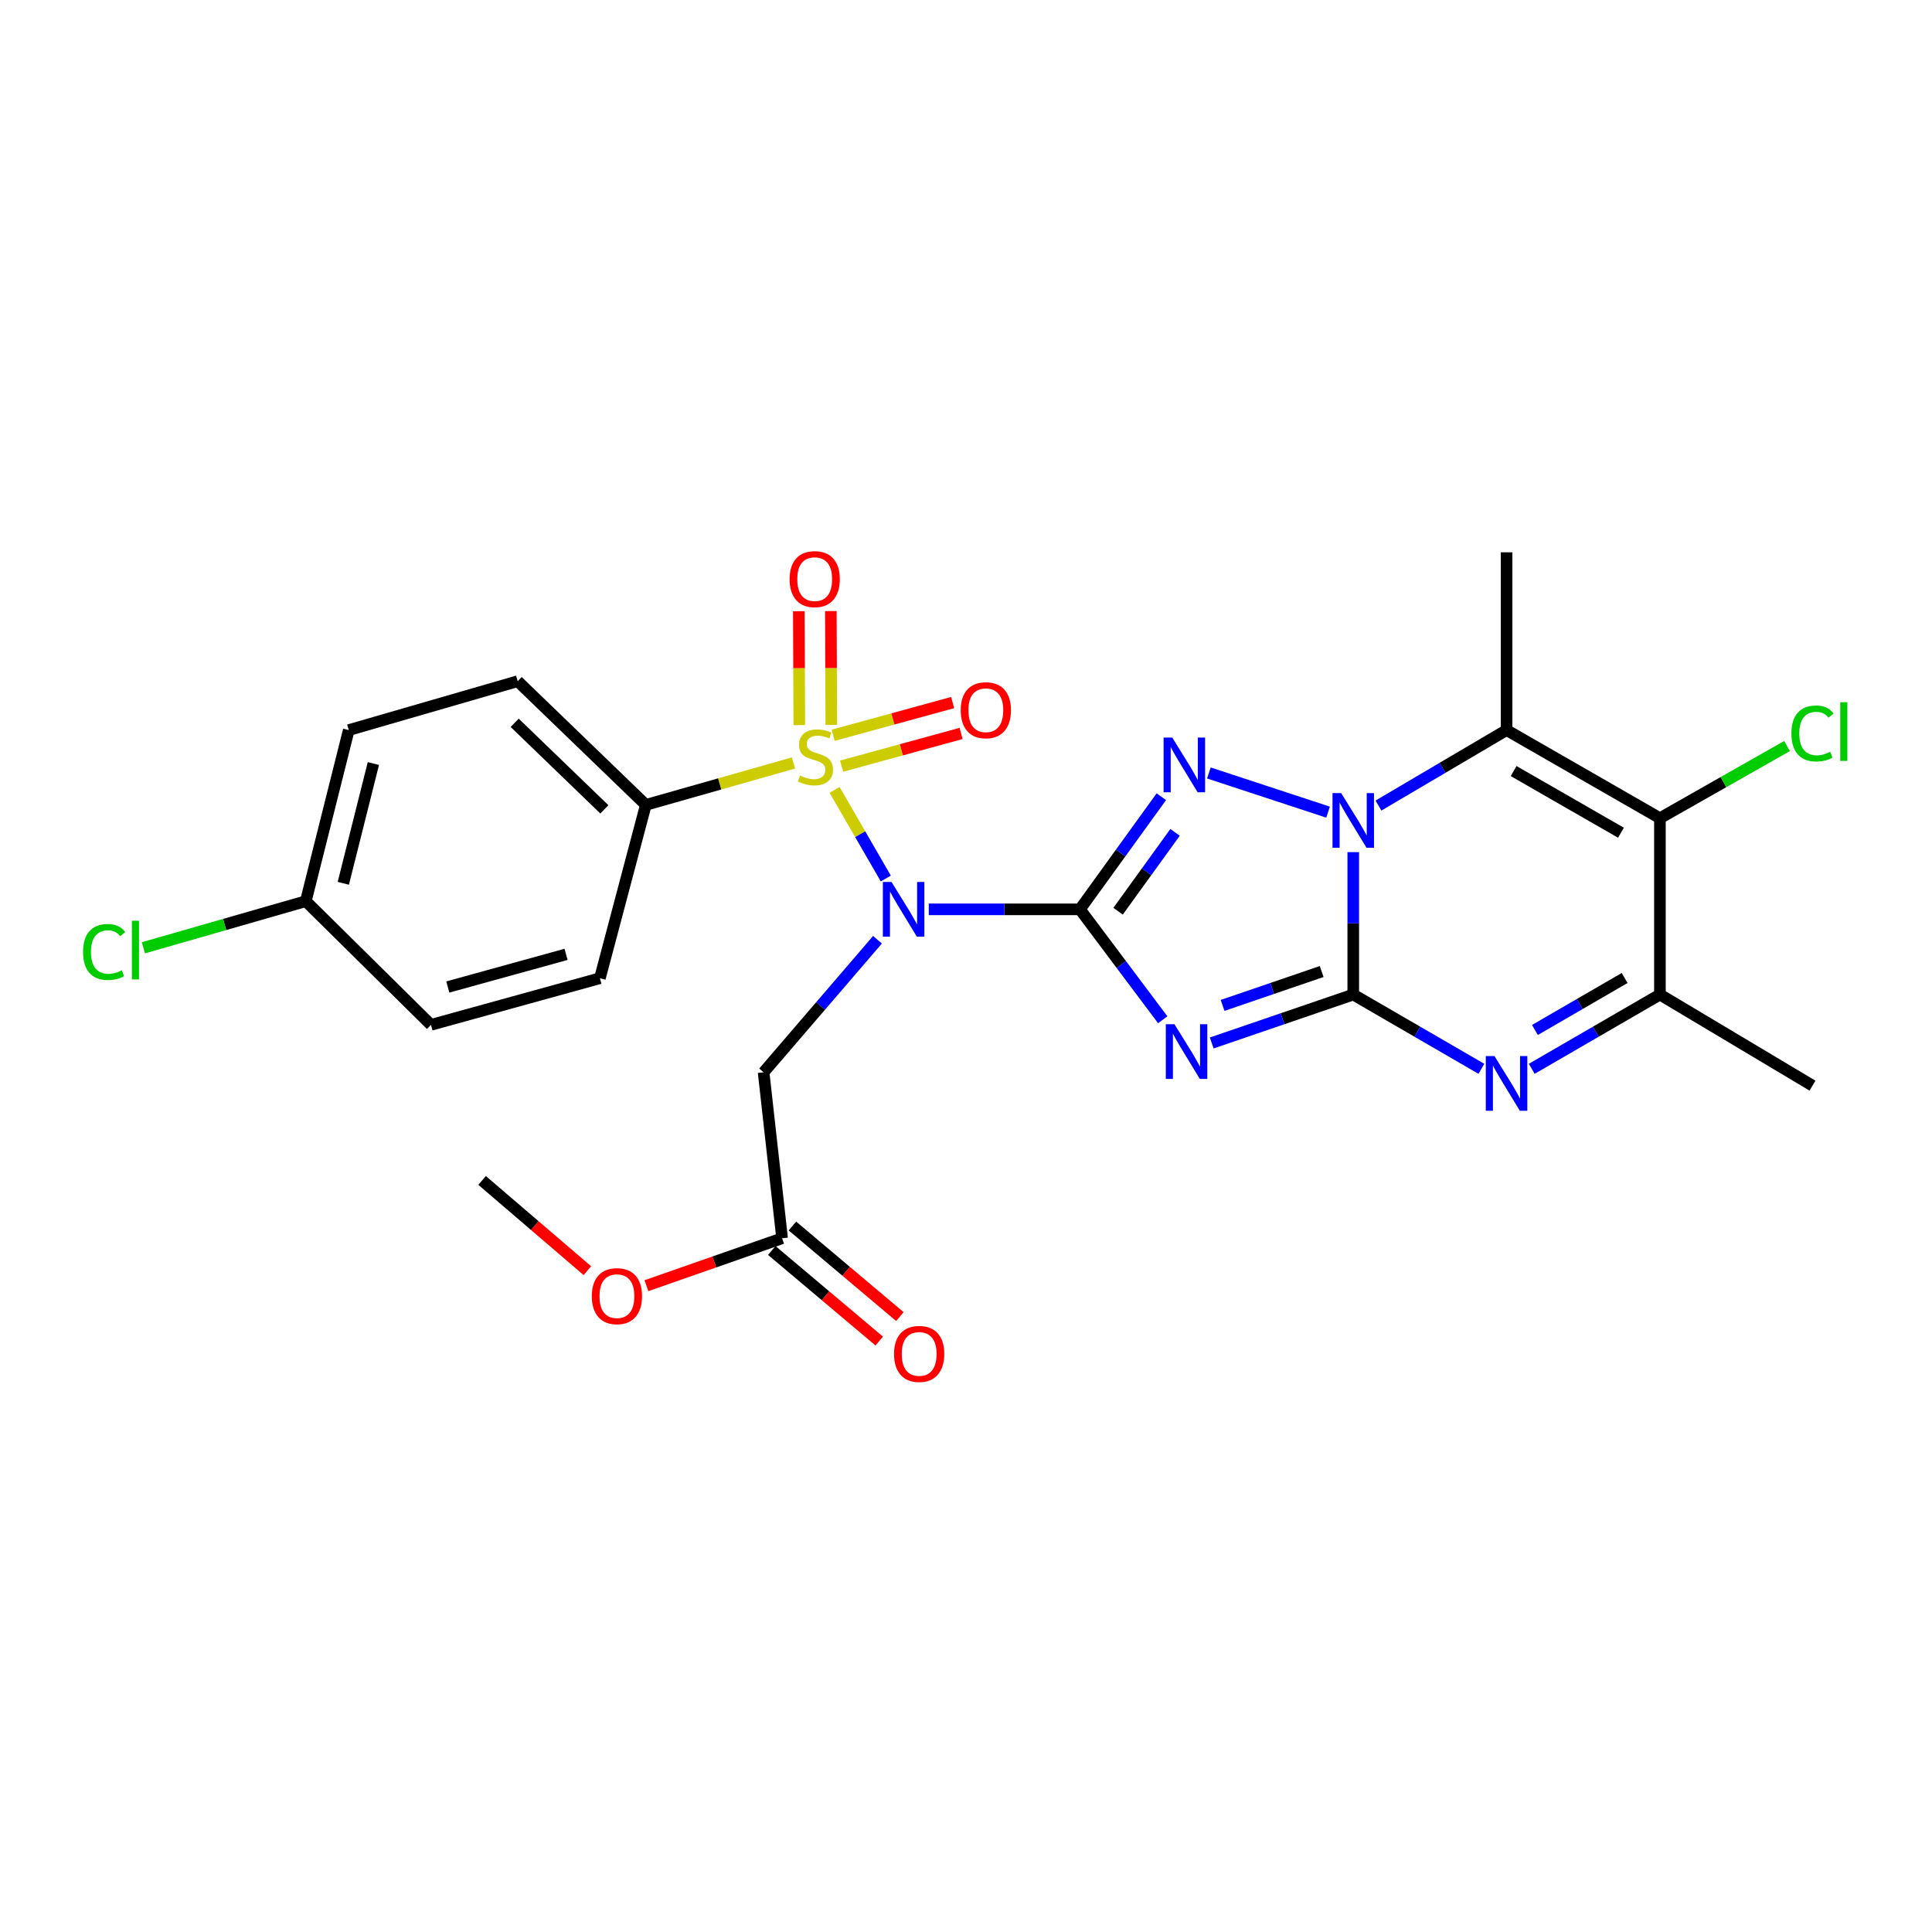 <?xml version='1.0' encoding='iso-8859-1'?>
<svg version='1.1' baseProfile='full'
              xmlns='http://www.w3.org/2000/svg'
                      xmlns:rdkit='http://www.rdkit.org/xml'
                      xmlns:xlink='http://www.w3.org/1999/xlink'
                  xml:space='preserve'
width='1000px' height='1000px' viewBox='0 0 1000 1000'>
<!-- END OF HEADER -->
<rect style='opacity:1.0;fill:#FFFFFF;stroke:none' width='1000' height='1000' x='0' y='0'> </rect>
<path class='bond-2' d='M 558.966,470.673 L 580.395,499.252' style='fill:none;fill-rule:evenodd;stroke:#000000;stroke-width:6px;stroke-linecap:butt;stroke-linejoin:miter;stroke-opacity:1' />
<path class='bond-2' d='M 580.395,499.252 L 601.823,527.832' style='fill:none;fill-rule:evenodd;stroke:#0000FF;stroke-width:6px;stroke-linecap:butt;stroke-linejoin:miter;stroke-opacity:1' />
<path class='bond-4' d='M 558.966,470.673 L 519.848,470.673' style='fill:none;fill-rule:evenodd;stroke:#000000;stroke-width:6px;stroke-linecap:butt;stroke-linejoin:miter;stroke-opacity:1' />
<path class='bond-4' d='M 519.848,470.673 L 480.73,470.673' style='fill:none;fill-rule:evenodd;stroke:#0000FF;stroke-width:6px;stroke-linecap:butt;stroke-linejoin:miter;stroke-opacity:1' />
<path class='bond-5' d='M 558.966,470.673 L 580.038,441.525' style='fill:none;fill-rule:evenodd;stroke:#000000;stroke-width:6px;stroke-linecap:butt;stroke-linejoin:miter;stroke-opacity:1' />
<path class='bond-5' d='M 580.038,441.525 L 601.11,412.378' style='fill:none;fill-rule:evenodd;stroke:#0000FF;stroke-width:6px;stroke-linecap:butt;stroke-linejoin:miter;stroke-opacity:1' />
<path class='bond-5' d='M 578.717,471.637 L 593.467,451.234' style='fill:none;fill-rule:evenodd;stroke:#000000;stroke-width:6px;stroke-linecap:butt;stroke-linejoin:miter;stroke-opacity:1' />
<path class='bond-5' d='M 593.467,451.234 L 608.217,430.831' style='fill:none;fill-rule:evenodd;stroke:#0000FF;stroke-width:6px;stroke-linecap:butt;stroke-linejoin:miter;stroke-opacity:1' />
<path class='bond-0' d='M 700.442,514.778 L 663.813,527.308' style='fill:none;fill-rule:evenodd;stroke:#000000;stroke-width:6px;stroke-linecap:butt;stroke-linejoin:miter;stroke-opacity:1' />
<path class='bond-0' d='M 663.813,527.308 L 627.184,539.838' style='fill:none;fill-rule:evenodd;stroke:#0000FF;stroke-width:6px;stroke-linecap:butt;stroke-linejoin:miter;stroke-opacity:1' />
<path class='bond-0' d='M 684.09,502.858 L 658.45,511.63' style='fill:none;fill-rule:evenodd;stroke:#000000;stroke-width:6px;stroke-linecap:butt;stroke-linejoin:miter;stroke-opacity:1' />
<path class='bond-0' d='M 658.45,511.63 L 632.81,520.401' style='fill:none;fill-rule:evenodd;stroke:#0000FF;stroke-width:6px;stroke-linecap:butt;stroke-linejoin:miter;stroke-opacity:1' />
<path class='bond-7' d='M 700.442,514.778 L 733.603,533.997' style='fill:none;fill-rule:evenodd;stroke:#000000;stroke-width:6px;stroke-linecap:butt;stroke-linejoin:miter;stroke-opacity:1' />
<path class='bond-7' d='M 733.603,533.997 L 766.764,553.217' style='fill:none;fill-rule:evenodd;stroke:#0000FF;stroke-width:6px;stroke-linecap:butt;stroke-linejoin:miter;stroke-opacity:1' />
<path class='bond-27' d='M 700.442,514.778 L 700.442,477.922' style='fill:none;fill-rule:evenodd;stroke:#000000;stroke-width:6px;stroke-linecap:butt;stroke-linejoin:miter;stroke-opacity:1' />
<path class='bond-27' d='M 700.442,477.922 L 700.442,441.066' style='fill:none;fill-rule:evenodd;stroke:#0000FF;stroke-width:6px;stroke-linecap:butt;stroke-linejoin:miter;stroke-opacity:1' />
<path class='bond-1' d='M 687.401,420.366 L 625.712,400.086' style='fill:none;fill-rule:evenodd;stroke:#0000FF;stroke-width:6px;stroke-linecap:butt;stroke-linejoin:miter;stroke-opacity:1' />
<path class='bond-6' d='M 713.485,416.966 L 746.641,397.426' style='fill:none;fill-rule:evenodd;stroke:#0000FF;stroke-width:6px;stroke-linecap:butt;stroke-linejoin:miter;stroke-opacity:1' />
<path class='bond-6' d='M 746.641,397.426 L 779.797,377.887' style='fill:none;fill-rule:evenodd;stroke:#000000;stroke-width:6px;stroke-linecap:butt;stroke-linejoin:miter;stroke-opacity:1' />
<path class='bond-3' d='M 431.982,408.847 L 445.238,431.787' style='fill:none;fill-rule:evenodd;stroke:#CCCC00;stroke-width:6px;stroke-linecap:butt;stroke-linejoin:miter;stroke-opacity:1' />
<path class='bond-3' d='M 445.238,431.787 L 458.494,454.728' style='fill:none;fill-rule:evenodd;stroke:#0000FF;stroke-width:6px;stroke-linecap:butt;stroke-linejoin:miter;stroke-opacity:1' />
<path class='bond-11' d='M 410.704,394.911 L 372.491,405.759' style='fill:none;fill-rule:evenodd;stroke:#CCCC00;stroke-width:6px;stroke-linecap:butt;stroke-linejoin:miter;stroke-opacity:1' />
<path class='bond-11' d='M 372.491,405.759 L 334.279,416.607' style='fill:none;fill-rule:evenodd;stroke:#000000;stroke-width:6px;stroke-linecap:butt;stroke-linejoin:miter;stroke-opacity:1' />
<path class='bond-12' d='M 430.284,375.232 L 430.163,345.761' style='fill:none;fill-rule:evenodd;stroke:#CCCC00;stroke-width:6px;stroke-linecap:butt;stroke-linejoin:miter;stroke-opacity:1' />
<path class='bond-12' d='M 430.163,345.761 L 430.042,316.289' style='fill:none;fill-rule:evenodd;stroke:#FF0000;stroke-width:6px;stroke-linecap:butt;stroke-linejoin:miter;stroke-opacity:1' />
<path class='bond-12' d='M 413.713,375.3 L 413.592,345.829' style='fill:none;fill-rule:evenodd;stroke:#CCCC00;stroke-width:6px;stroke-linecap:butt;stroke-linejoin:miter;stroke-opacity:1' />
<path class='bond-12' d='M 413.592,345.829 L 413.471,316.357' style='fill:none;fill-rule:evenodd;stroke:#FF0000;stroke-width:6px;stroke-linecap:butt;stroke-linejoin:miter;stroke-opacity:1' />
<path class='bond-13' d='M 435.621,396.564 L 466.542,388.096' style='fill:none;fill-rule:evenodd;stroke:#CCCC00;stroke-width:6px;stroke-linecap:butt;stroke-linejoin:miter;stroke-opacity:1' />
<path class='bond-13' d='M 466.542,388.096 L 497.464,379.627' style='fill:none;fill-rule:evenodd;stroke:#FF0000;stroke-width:6px;stroke-linecap:butt;stroke-linejoin:miter;stroke-opacity:1' />
<path class='bond-13' d='M 431.243,380.582 L 462.165,372.114' style='fill:none;fill-rule:evenodd;stroke:#CCCC00;stroke-width:6px;stroke-linecap:butt;stroke-linejoin:miter;stroke-opacity:1' />
<path class='bond-13' d='M 462.165,372.114 L 493.087,363.645' style='fill:none;fill-rule:evenodd;stroke:#FF0000;stroke-width:6px;stroke-linecap:butt;stroke-linejoin:miter;stroke-opacity:1' />
<path class='bond-10' d='M 454.188,486.408 L 424.714,520.713' style='fill:none;fill-rule:evenodd;stroke:#0000FF;stroke-width:6px;stroke-linecap:butt;stroke-linejoin:miter;stroke-opacity:1' />
<path class='bond-10' d='M 424.714,520.713 L 395.24,555.017' style='fill:none;fill-rule:evenodd;stroke:#000000;stroke-width:6px;stroke-linecap:butt;stroke-linejoin:miter;stroke-opacity:1' />
<path class='bond-8' d='M 779.797,377.887 L 859.17,423.493' style='fill:none;fill-rule:evenodd;stroke:#000000;stroke-width:6px;stroke-linecap:butt;stroke-linejoin:miter;stroke-opacity:1' />
<path class='bond-8' d='M 783.447,399.095 L 839.008,431.019' style='fill:none;fill-rule:evenodd;stroke:#000000;stroke-width:6px;stroke-linecap:butt;stroke-linejoin:miter;stroke-opacity:1' />
<path class='bond-19' d='M 779.797,377.887 L 779.797,285.874' style='fill:none;fill-rule:evenodd;stroke:#000000;stroke-width:6px;stroke-linecap:butt;stroke-linejoin:miter;stroke-opacity:1' />
<path class='bond-9' d='M 792.83,553.218 L 826,533.998' style='fill:none;fill-rule:evenodd;stroke:#0000FF;stroke-width:6px;stroke-linecap:butt;stroke-linejoin:miter;stroke-opacity:1' />
<path class='bond-9' d='M 826,533.998 L 859.17,514.778' style='fill:none;fill-rule:evenodd;stroke:#000000;stroke-width:6px;stroke-linecap:butt;stroke-linejoin:miter;stroke-opacity:1' />
<path class='bond-9' d='M 794.473,533.115 L 817.692,519.661' style='fill:none;fill-rule:evenodd;stroke:#0000FF;stroke-width:6px;stroke-linecap:butt;stroke-linejoin:miter;stroke-opacity:1' />
<path class='bond-9' d='M 817.692,519.661 L 840.911,506.207' style='fill:none;fill-rule:evenodd;stroke:#000000;stroke-width:6px;stroke-linecap:butt;stroke-linejoin:miter;stroke-opacity:1' />
<path class='bond-15' d='M 859.17,423.493 L 892.063,404.82' style='fill:none;fill-rule:evenodd;stroke:#000000;stroke-width:6px;stroke-linecap:butt;stroke-linejoin:miter;stroke-opacity:1' />
<path class='bond-15' d='M 892.063,404.82 L 924.957,386.148' style='fill:none;fill-rule:evenodd;stroke:#00CC00;stroke-width:6px;stroke-linecap:butt;stroke-linejoin:miter;stroke-opacity:1' />
<path class='bond-28' d='M 859.17,423.493 L 859.17,514.778' style='fill:none;fill-rule:evenodd;stroke:#000000;stroke-width:6px;stroke-linecap:butt;stroke-linejoin:miter;stroke-opacity:1' />
<path class='bond-25' d='M 859.17,514.778 L 938.147,561.93' style='fill:none;fill-rule:evenodd;stroke:#000000;stroke-width:6px;stroke-linecap:butt;stroke-linejoin:miter;stroke-opacity:1' />
<path class='bond-14' d='M 395.24,555.017 L 404.814,640.917' style='fill:none;fill-rule:evenodd;stroke:#000000;stroke-width:6px;stroke-linecap:butt;stroke-linejoin:miter;stroke-opacity:1' />
<path class='bond-17' d='M 334.279,416.607 L 267.95,352.589' style='fill:none;fill-rule:evenodd;stroke:#000000;stroke-width:6px;stroke-linecap:butt;stroke-linejoin:miter;stroke-opacity:1' />
<path class='bond-17' d='M 312.822,418.927 L 266.392,374.115' style='fill:none;fill-rule:evenodd;stroke:#000000;stroke-width:6px;stroke-linecap:butt;stroke-linejoin:miter;stroke-opacity:1' />
<path class='bond-18' d='M 334.279,416.607 L 310.509,506.327' style='fill:none;fill-rule:evenodd;stroke:#000000;stroke-width:6px;stroke-linecap:butt;stroke-linejoin:miter;stroke-opacity:1' />
<path class='bond-16' d='M 399.474,647.252 L 427.285,670.692' style='fill:none;fill-rule:evenodd;stroke:#000000;stroke-width:6px;stroke-linecap:butt;stroke-linejoin:miter;stroke-opacity:1' />
<path class='bond-16' d='M 427.285,670.692 L 455.095,694.132' style='fill:none;fill-rule:evenodd;stroke:#FF0000;stroke-width:6px;stroke-linecap:butt;stroke-linejoin:miter;stroke-opacity:1' />
<path class='bond-16' d='M 410.154,634.582 L 437.964,658.022' style='fill:none;fill-rule:evenodd;stroke:#000000;stroke-width:6px;stroke-linecap:butt;stroke-linejoin:miter;stroke-opacity:1' />
<path class='bond-16' d='M 437.964,658.022 L 465.775,681.462' style='fill:none;fill-rule:evenodd;stroke:#FF0000;stroke-width:6px;stroke-linecap:butt;stroke-linejoin:miter;stroke-opacity:1' />
<path class='bond-21' d='M 404.814,640.917 L 369.699,653.194' style='fill:none;fill-rule:evenodd;stroke:#000000;stroke-width:6px;stroke-linecap:butt;stroke-linejoin:miter;stroke-opacity:1' />
<path class='bond-21' d='M 369.699,653.194 L 334.583,665.471' style='fill:none;fill-rule:evenodd;stroke:#FF0000;stroke-width:6px;stroke-linecap:butt;stroke-linejoin:miter;stroke-opacity:1' />
<path class='bond-23' d='M 267.95,352.589 L 180.522,377.887' style='fill:none;fill-rule:evenodd;stroke:#000000;stroke-width:6px;stroke-linecap:butt;stroke-linejoin:miter;stroke-opacity:1' />
<path class='bond-22' d='M 310.509,506.327 L 223.081,530.465' style='fill:none;fill-rule:evenodd;stroke:#000000;stroke-width:6px;stroke-linecap:butt;stroke-linejoin:miter;stroke-opacity:1' />
<path class='bond-22' d='M 292.985,493.975 L 231.785,510.871' style='fill:none;fill-rule:evenodd;stroke:#000000;stroke-width:6px;stroke-linecap:butt;stroke-linejoin:miter;stroke-opacity:1' />
<path class='bond-20' d='M 158.29,466.447 L 223.081,530.465' style='fill:none;fill-rule:evenodd;stroke:#000000;stroke-width:6px;stroke-linecap:butt;stroke-linejoin:miter;stroke-opacity:1' />
<path class='bond-24' d='M 158.29,466.447 L 116.265,478.512' style='fill:none;fill-rule:evenodd;stroke:#000000;stroke-width:6px;stroke-linecap:butt;stroke-linejoin:miter;stroke-opacity:1' />
<path class='bond-24' d='M 116.265,478.512 L 74.24,490.577' style='fill:none;fill-rule:evenodd;stroke:#00CC00;stroke-width:6px;stroke-linecap:butt;stroke-linejoin:miter;stroke-opacity:1' />
<path class='bond-29' d='M 158.29,466.447 L 180.522,377.887' style='fill:none;fill-rule:evenodd;stroke:#000000;stroke-width:6px;stroke-linecap:butt;stroke-linejoin:miter;stroke-opacity:1' />
<path class='bond-29' d='M 177.697,457.198 L 193.259,395.205' style='fill:none;fill-rule:evenodd;stroke:#000000;stroke-width:6px;stroke-linecap:butt;stroke-linejoin:miter;stroke-opacity:1' />
<path class='bond-26' d='M 304.021,657.696 L 276.775,634.342' style='fill:none;fill-rule:evenodd;stroke:#FF0000;stroke-width:6px;stroke-linecap:butt;stroke-linejoin:miter;stroke-opacity:1' />
<path class='bond-26' d='M 276.775,634.342 L 249.529,610.989' style='fill:none;fill-rule:evenodd;stroke:#000000;stroke-width:6px;stroke-linecap:butt;stroke-linejoin:miter;stroke-opacity:1' />
<path  class='atom-2' d='M 694.182 410.493
L 703.462 425.493
Q 704.382 426.973, 705.862 429.653
Q 707.342 432.333, 707.422 432.493
L 707.422 410.493
L 711.182 410.493
L 711.182 438.813
L 707.302 438.813
L 697.342 422.413
Q 696.182 420.493, 694.942 418.293
Q 693.742 416.093, 693.382 415.413
L 693.382 438.813
L 689.702 438.813
L 689.702 410.493
L 694.182 410.493
' fill='#0000FF'/>
<path  class='atom-3' d='M 607.905 530.132
L 617.185 545.132
Q 618.105 546.612, 619.585 549.292
Q 621.065 551.972, 621.145 552.132
L 621.145 530.132
L 624.905 530.132
L 624.905 558.452
L 621.025 558.452
L 611.065 542.052
Q 609.905 540.132, 608.665 537.932
Q 607.465 535.732, 607.105 535.052
L 607.105 558.452
L 603.425 558.452
L 603.425 530.132
L 607.905 530.132
' fill='#0000FF'/>
<path  class='atom-4' d='M 414.066 401.406
Q 414.386 401.526, 415.706 402.086
Q 417.026 402.646, 418.466 403.006
Q 419.946 403.326, 421.386 403.326
Q 424.066 403.326, 425.626 402.046
Q 427.186 400.726, 427.186 398.446
Q 427.186 396.886, 426.386 395.926
Q 425.626 394.966, 424.426 394.446
Q 423.226 393.926, 421.226 393.326
Q 418.706 392.566, 417.186 391.846
Q 415.706 391.126, 414.626 389.606
Q 413.586 388.086, 413.586 385.526
Q 413.586 381.966, 415.986 379.766
Q 418.426 377.566, 423.226 377.566
Q 426.506 377.566, 430.226 379.126
L 429.306 382.206
Q 425.906 380.806, 423.346 380.806
Q 420.586 380.806, 419.066 381.966
Q 417.546 383.086, 417.586 385.046
Q 417.586 386.566, 418.346 387.486
Q 419.146 388.406, 420.266 388.926
Q 421.426 389.446, 423.346 390.046
Q 425.906 390.846, 427.426 391.646
Q 428.946 392.446, 430.026 394.086
Q 431.146 395.686, 431.146 398.446
Q 431.146 402.366, 428.506 404.486
Q 425.906 406.566, 421.546 406.566
Q 419.026 406.566, 417.106 406.006
Q 415.226 405.486, 412.986 404.566
L 414.066 401.406
' fill='#CCCC00'/>
<path  class='atom-5' d='M 461.448 456.513
L 470.728 471.513
Q 471.648 472.993, 473.128 475.673
Q 474.608 478.353, 474.688 478.513
L 474.688 456.513
L 478.448 456.513
L 478.448 484.833
L 474.568 484.833
L 464.608 468.433
Q 463.448 466.513, 462.208 464.313
Q 461.008 462.113, 460.648 461.433
L 460.648 484.833
L 456.968 484.833
L 456.968 456.513
L 461.448 456.513
' fill='#0000FF'/>
<path  class='atom-6' d='M 606.754 381.752
L 616.034 396.752
Q 616.954 398.232, 618.434 400.912
Q 619.914 403.592, 619.994 403.752
L 619.994 381.752
L 623.754 381.752
L 623.754 410.072
L 619.874 410.072
L 609.914 393.672
Q 608.754 391.752, 607.514 389.552
Q 606.314 387.352, 605.954 386.672
L 605.954 410.072
L 602.274 410.072
L 602.274 381.752
L 606.754 381.752
' fill='#0000FF'/>
<path  class='atom-8' d='M 773.537 546.611
L 782.817 561.611
Q 783.737 563.091, 785.217 565.771
Q 786.697 568.451, 786.777 568.611
L 786.777 546.611
L 790.537 546.611
L 790.537 574.931
L 786.657 574.931
L 776.697 558.531
Q 775.537 556.611, 774.297 554.411
Q 773.097 552.211, 772.737 551.531
L 772.737 574.931
L 769.057 574.931
L 769.057 546.611
L 773.537 546.611
' fill='#0000FF'/>
<path  class='atom-13' d='M 408.688 299.754
Q 408.688 292.954, 412.048 289.154
Q 415.408 285.354, 421.688 285.354
Q 427.968 285.354, 431.328 289.154
Q 434.688 292.954, 434.688 299.754
Q 434.688 306.634, 431.288 310.554
Q 427.888 314.434, 421.688 314.434
Q 415.448 314.434, 412.048 310.554
Q 408.688 306.674, 408.688 299.754
M 421.688 311.234
Q 426.008 311.234, 428.328 308.354
Q 430.688 305.434, 430.688 299.754
Q 430.688 294.194, 428.328 291.394
Q 426.008 288.554, 421.688 288.554
Q 417.368 288.554, 415.008 291.354
Q 412.688 294.154, 412.688 299.754
Q 412.688 305.474, 415.008 308.354
Q 417.368 311.234, 421.688 311.234
' fill='#FF0000'/>
<path  class='atom-14' d='M 497.267 367.61
Q 497.267 360.81, 500.627 357.01
Q 503.987 353.21, 510.267 353.21
Q 516.547 353.21, 519.907 357.01
Q 523.267 360.81, 523.267 367.61
Q 523.267 374.49, 519.867 378.41
Q 516.467 382.29, 510.267 382.29
Q 504.027 382.29, 500.627 378.41
Q 497.267 374.53, 497.267 367.61
M 510.267 379.09
Q 514.587 379.09, 516.907 376.21
Q 519.267 373.29, 519.267 367.61
Q 519.267 362.05, 516.907 359.25
Q 514.587 356.41, 510.267 356.41
Q 505.947 356.41, 503.587 359.21
Q 501.267 362.01, 501.267 367.61
Q 501.267 373.33, 503.587 376.21
Q 505.947 379.09, 510.267 379.09
' fill='#FF0000'/>
<path  class='atom-16' d='M 927.227 379.64
Q 927.227 372.6, 930.507 368.92
Q 933.827 365.2, 940.107 365.2
Q 945.947 365.2, 949.067 369.32
L 946.427 371.48
Q 944.147 368.48, 940.107 368.48
Q 935.827 368.48, 933.547 371.36
Q 931.307 374.2, 931.307 379.64
Q 931.307 385.24, 933.627 388.12
Q 935.987 391, 940.547 391
Q 943.667 391, 947.307 389.12
L 948.427 392.12
Q 946.947 393.08, 944.707 393.64
Q 942.467 394.2, 939.987 394.2
Q 933.827 394.2, 930.507 390.44
Q 927.227 386.68, 927.227 379.64
' fill='#00CC00'/>
<path  class='atom-16' d='M 952.507 363.48
L 956.187 363.48
L 956.187 393.84
L 952.507 393.84
L 952.507 363.48
' fill='#00CC00'/>
<path  class='atom-17' d='M 462.754 700.789
Q 462.754 693.989, 466.114 690.189
Q 469.474 686.389, 475.754 686.389
Q 482.034 686.389, 485.394 690.189
Q 488.754 693.989, 488.754 700.789
Q 488.754 707.669, 485.354 711.589
Q 481.954 715.469, 475.754 715.469
Q 469.514 715.469, 466.114 711.589
Q 462.754 707.709, 462.754 700.789
M 475.754 712.269
Q 480.074 712.269, 482.394 709.389
Q 484.754 706.469, 484.754 700.789
Q 484.754 695.229, 482.394 692.429
Q 480.074 689.589, 475.754 689.589
Q 471.434 689.589, 469.074 692.389
Q 466.754 695.189, 466.754 700.789
Q 466.754 706.509, 469.074 709.389
Q 471.434 712.269, 475.754 712.269
' fill='#FF0000'/>
<path  class='atom-22' d='M 306.319 670.888
Q 306.319 664.088, 309.679 660.288
Q 313.039 656.488, 319.319 656.488
Q 325.599 656.488, 328.959 660.288
Q 332.319 664.088, 332.319 670.888
Q 332.319 677.768, 328.919 681.688
Q 325.519 685.568, 319.319 685.568
Q 313.079 685.568, 309.679 681.688
Q 306.319 677.808, 306.319 670.888
M 319.319 682.368
Q 323.639 682.368, 325.959 679.488
Q 328.319 676.568, 328.319 670.888
Q 328.319 665.328, 325.959 662.528
Q 323.639 659.688, 319.319 659.688
Q 314.999 659.688, 312.639 662.488
Q 310.319 665.288, 310.319 670.888
Q 310.319 676.608, 312.639 679.488
Q 314.999 682.368, 319.319 682.368
' fill='#FF0000'/>
<path  class='atom-25' d='M 42.987 492.743
Q 42.987 485.703, 46.267 482.023
Q 49.587 478.303, 55.867 478.303
Q 61.707 478.303, 64.827 482.423
L 62.187 484.583
Q 59.907 481.583, 55.867 481.583
Q 51.587 481.583, 49.307 484.463
Q 47.067 487.303, 47.067 492.743
Q 47.067 498.343, 49.387 501.223
Q 51.747 504.103, 56.307 504.103
Q 59.427 504.103, 63.067 502.223
L 64.187 505.223
Q 62.707 506.183, 60.467 506.743
Q 58.227 507.303, 55.747 507.303
Q 49.587 507.303, 46.267 503.543
Q 42.987 499.783, 42.987 492.743
' fill='#00CC00'/>
<path  class='atom-25' d='M 68.267 476.583
L 71.947 476.583
L 71.947 506.943
L 68.267 506.943
L 68.267 476.583
' fill='#00CC00'/>
</svg>
